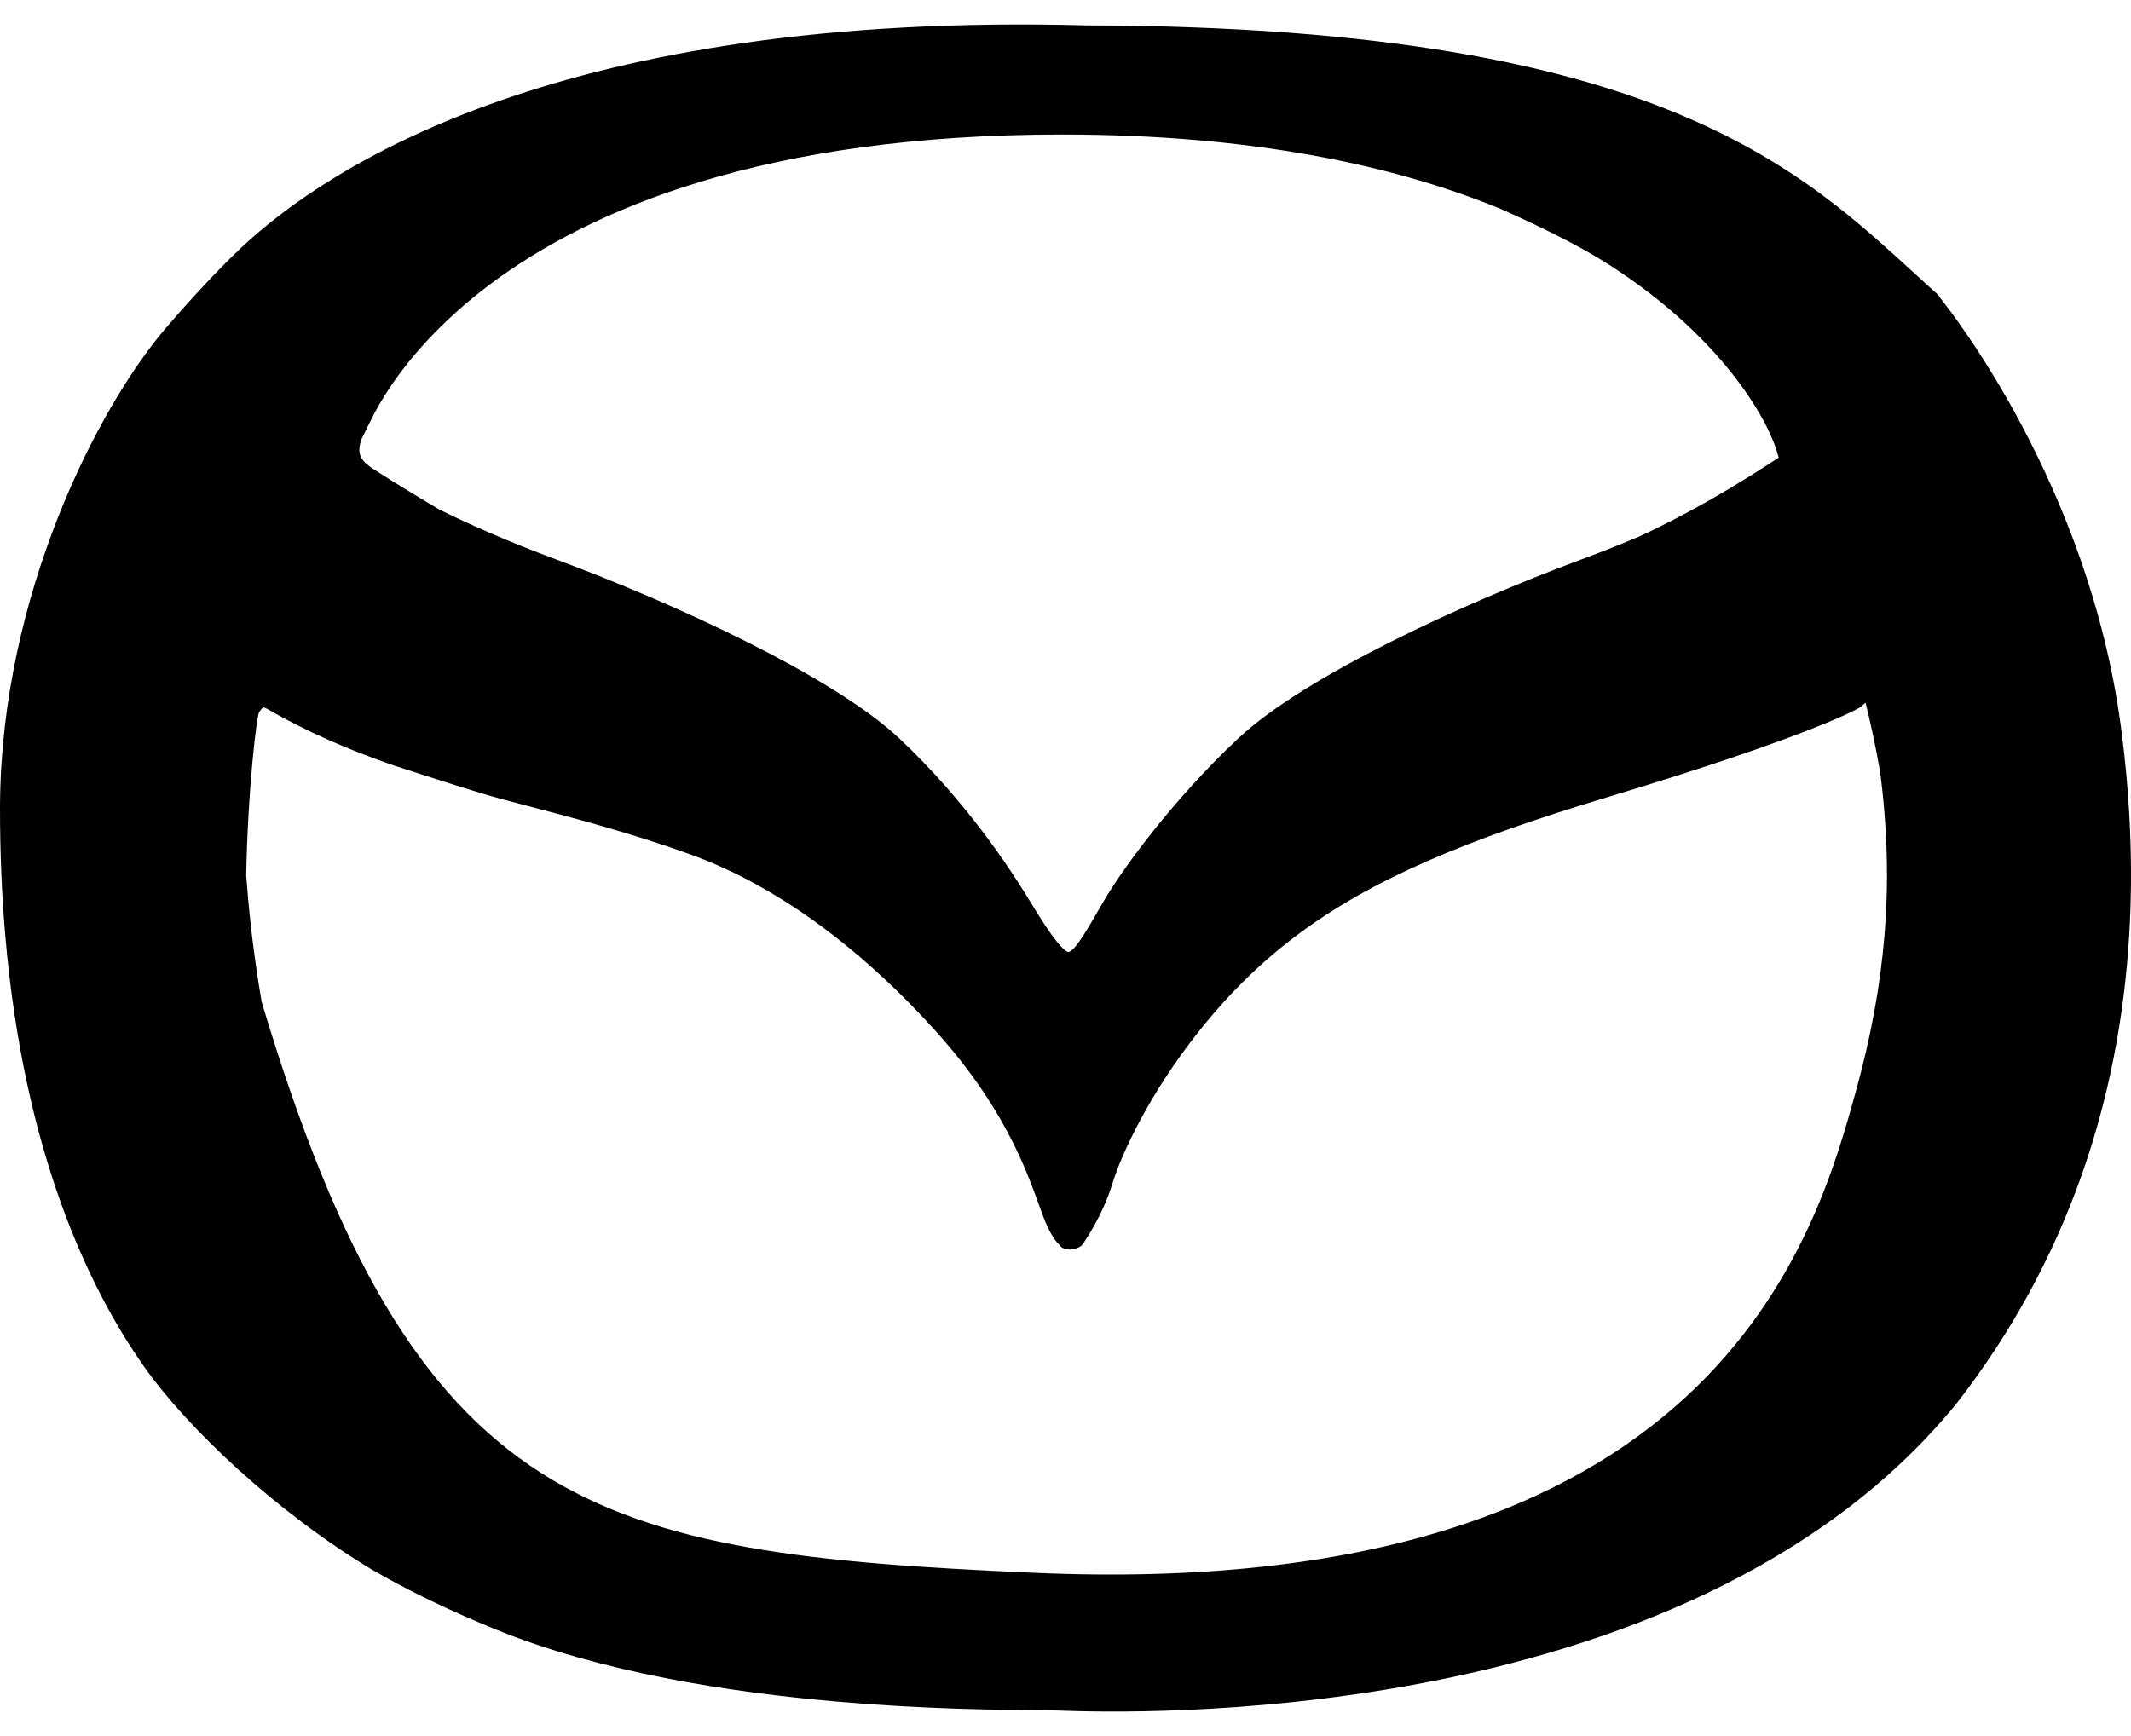 <svg width="54" height="44" viewBox="0 0 54 44" fill="none" xmlns="http://www.w3.org/2000/svg">
<path fill-rule="evenodd" clip-rule="evenodd" d="M0.132 23.695C0.047 22.698 0 21.632 0 20.495V20.459L0 20.39L0.001 20.356C0.043 15.107 2.456 10.348 4.214 8.3C4.456 8.018 5.343 7.002 6.109 6.281C8.311 4.211 14.267 0.284 27.54 0.643C35.089 0.661 39.687 1.652 42.797 3C44.353 3.674 45.535 4.436 46.526 5.208C47.26 5.78 47.889 6.356 48.489 6.906C48.696 7.096 48.901 7.284 49.105 7.467L49.127 7.486L49.136 7.513L49.141 7.52L49.153 7.536C49.431 7.886 52.927 12.288 53.744 18.419C53.98 20.185 54.059 21.951 53.955 23.694C53.703 27.895 52.381 31.963 49.586 35.562C46.13 39.813 40.727 41.768 36.052 42.657C31.54 43.514 27.687 43.384 26.872 43.356L26.795 43.353C26.673 43.349 26.486 43.348 26.242 43.345H26.241C25.271 43.336 23.411 43.318 21.222 43.128C18.48 42.891 15.214 42.385 12.529 41.285C11.346 40.801 10.324 40.304 9.424 39.781C6.992 38.318 4.743 36.19 3.644 34.627C2.263 32.666 0.606 29.229 0.132 23.695ZM47.754 23.695C47.863 22.359 47.83 21.003 47.642 19.558C47.51 18.805 47.372 18.203 47.272 17.807C47.294 17.792 47.138 17.927 47.138 17.927C47.138 17.927 46.037 18.608 40.705 20.213C37.16 21.28 34.763 22.283 32.876 23.694C31.941 24.394 31.131 25.194 30.37 26.152C29.125 27.718 28.413 29.258 28.185 30.008C27.948 30.788 27.498 31.447 27.428 31.544C27.345 31.66 26.963 31.759 26.835 31.537C26.704 31.42 26.57 31.178 26.447 30.861C26.409 30.763 26.369 30.652 26.324 30.528C26.18 30.131 25.991 29.608 25.684 28.989C25.282 28.18 24.677 27.204 23.706 26.128C22.867 25.198 21.995 24.383 21.103 23.695C19.924 22.785 18.712 22.096 17.502 21.658C16.014 21.119 14.501 20.723 13.392 20.432C12.903 20.304 12.493 20.196 12.198 20.106C11.738 19.966 11.185 19.79 10.731 19.644C10.416 19.543 10.148 19.455 9.993 19.405L9.878 19.365C8.836 19.002 7.768 18.544 6.761 17.962C6.721 17.939 6.697 17.934 6.683 17.933C6.672 17.933 6.664 17.935 6.655 17.941C6.644 17.948 6.631 17.961 6.614 17.982C6.601 18 6.589 18.019 6.577 18.037L6.564 18.056C6.506 18.143 6.278 19.999 6.239 22.192C6.241 22.192 6.243 22.229 6.248 22.298C6.264 22.505 6.301 23.005 6.383 23.695C6.441 24.18 6.521 24.759 6.631 25.396C10.526 38.404 15.056 39.369 26.192 39.862C34.842 40.244 39.794 38.1 42.71 35.415C45.629 32.728 46.526 29.485 47.037 27.627C47.404 26.292 47.647 25.003 47.754 23.695ZM27.461 23.695L27.487 23.654L27.507 23.622C27.603 23.468 27.703 23.296 27.802 23.125C27.891 22.971 27.979 22.818 28.064 22.679C28.462 22.032 29.671 20.312 31.389 18.704C33.067 17.134 37.092 15.284 40.067 14.181C40.612 13.979 41.106 13.781 41.55 13.592C42.774 13.029 43.986 12.314 45.072 11.598C45.001 11.321 44.92 11.143 44.877 11.053C44.877 11.053 44.825 10.918 44.703 10.69C44.58 10.458 44.384 10.127 44.094 9.734C43.514 8.946 42.558 7.904 41.054 6.894C40.356 6.412 39.344 5.878 38.019 5.291C35.381 4.21 31.783 3.409 26.912 3.409C19.366 3.409 14.953 5.309 12.428 7.199C11.166 8.144 10.374 9.088 9.898 9.793C9.661 10.145 9.502 10.438 9.402 10.643C9.304 10.844 9.159 11.133 9.159 11.133C9.016 11.534 9.179 11.705 9.472 11.895C10.065 12.28 10.953 12.809 11.116 12.906C11.836 13.263 12.829 13.71 14.098 14.181C17.073 15.284 21.099 17.134 22.776 18.704C24.496 20.314 25.622 22.066 26.018 22.71L26.078 22.807C26.243 23.077 26.431 23.383 26.609 23.637C26.623 23.657 26.637 23.676 26.651 23.695C26.84 23.957 26.989 24.11 27.07 24.131C27.118 24.122 27.173 24.083 27.255 23.985C27.318 23.908 27.388 23.809 27.461 23.695Z" fill="black"/>
</svg>

